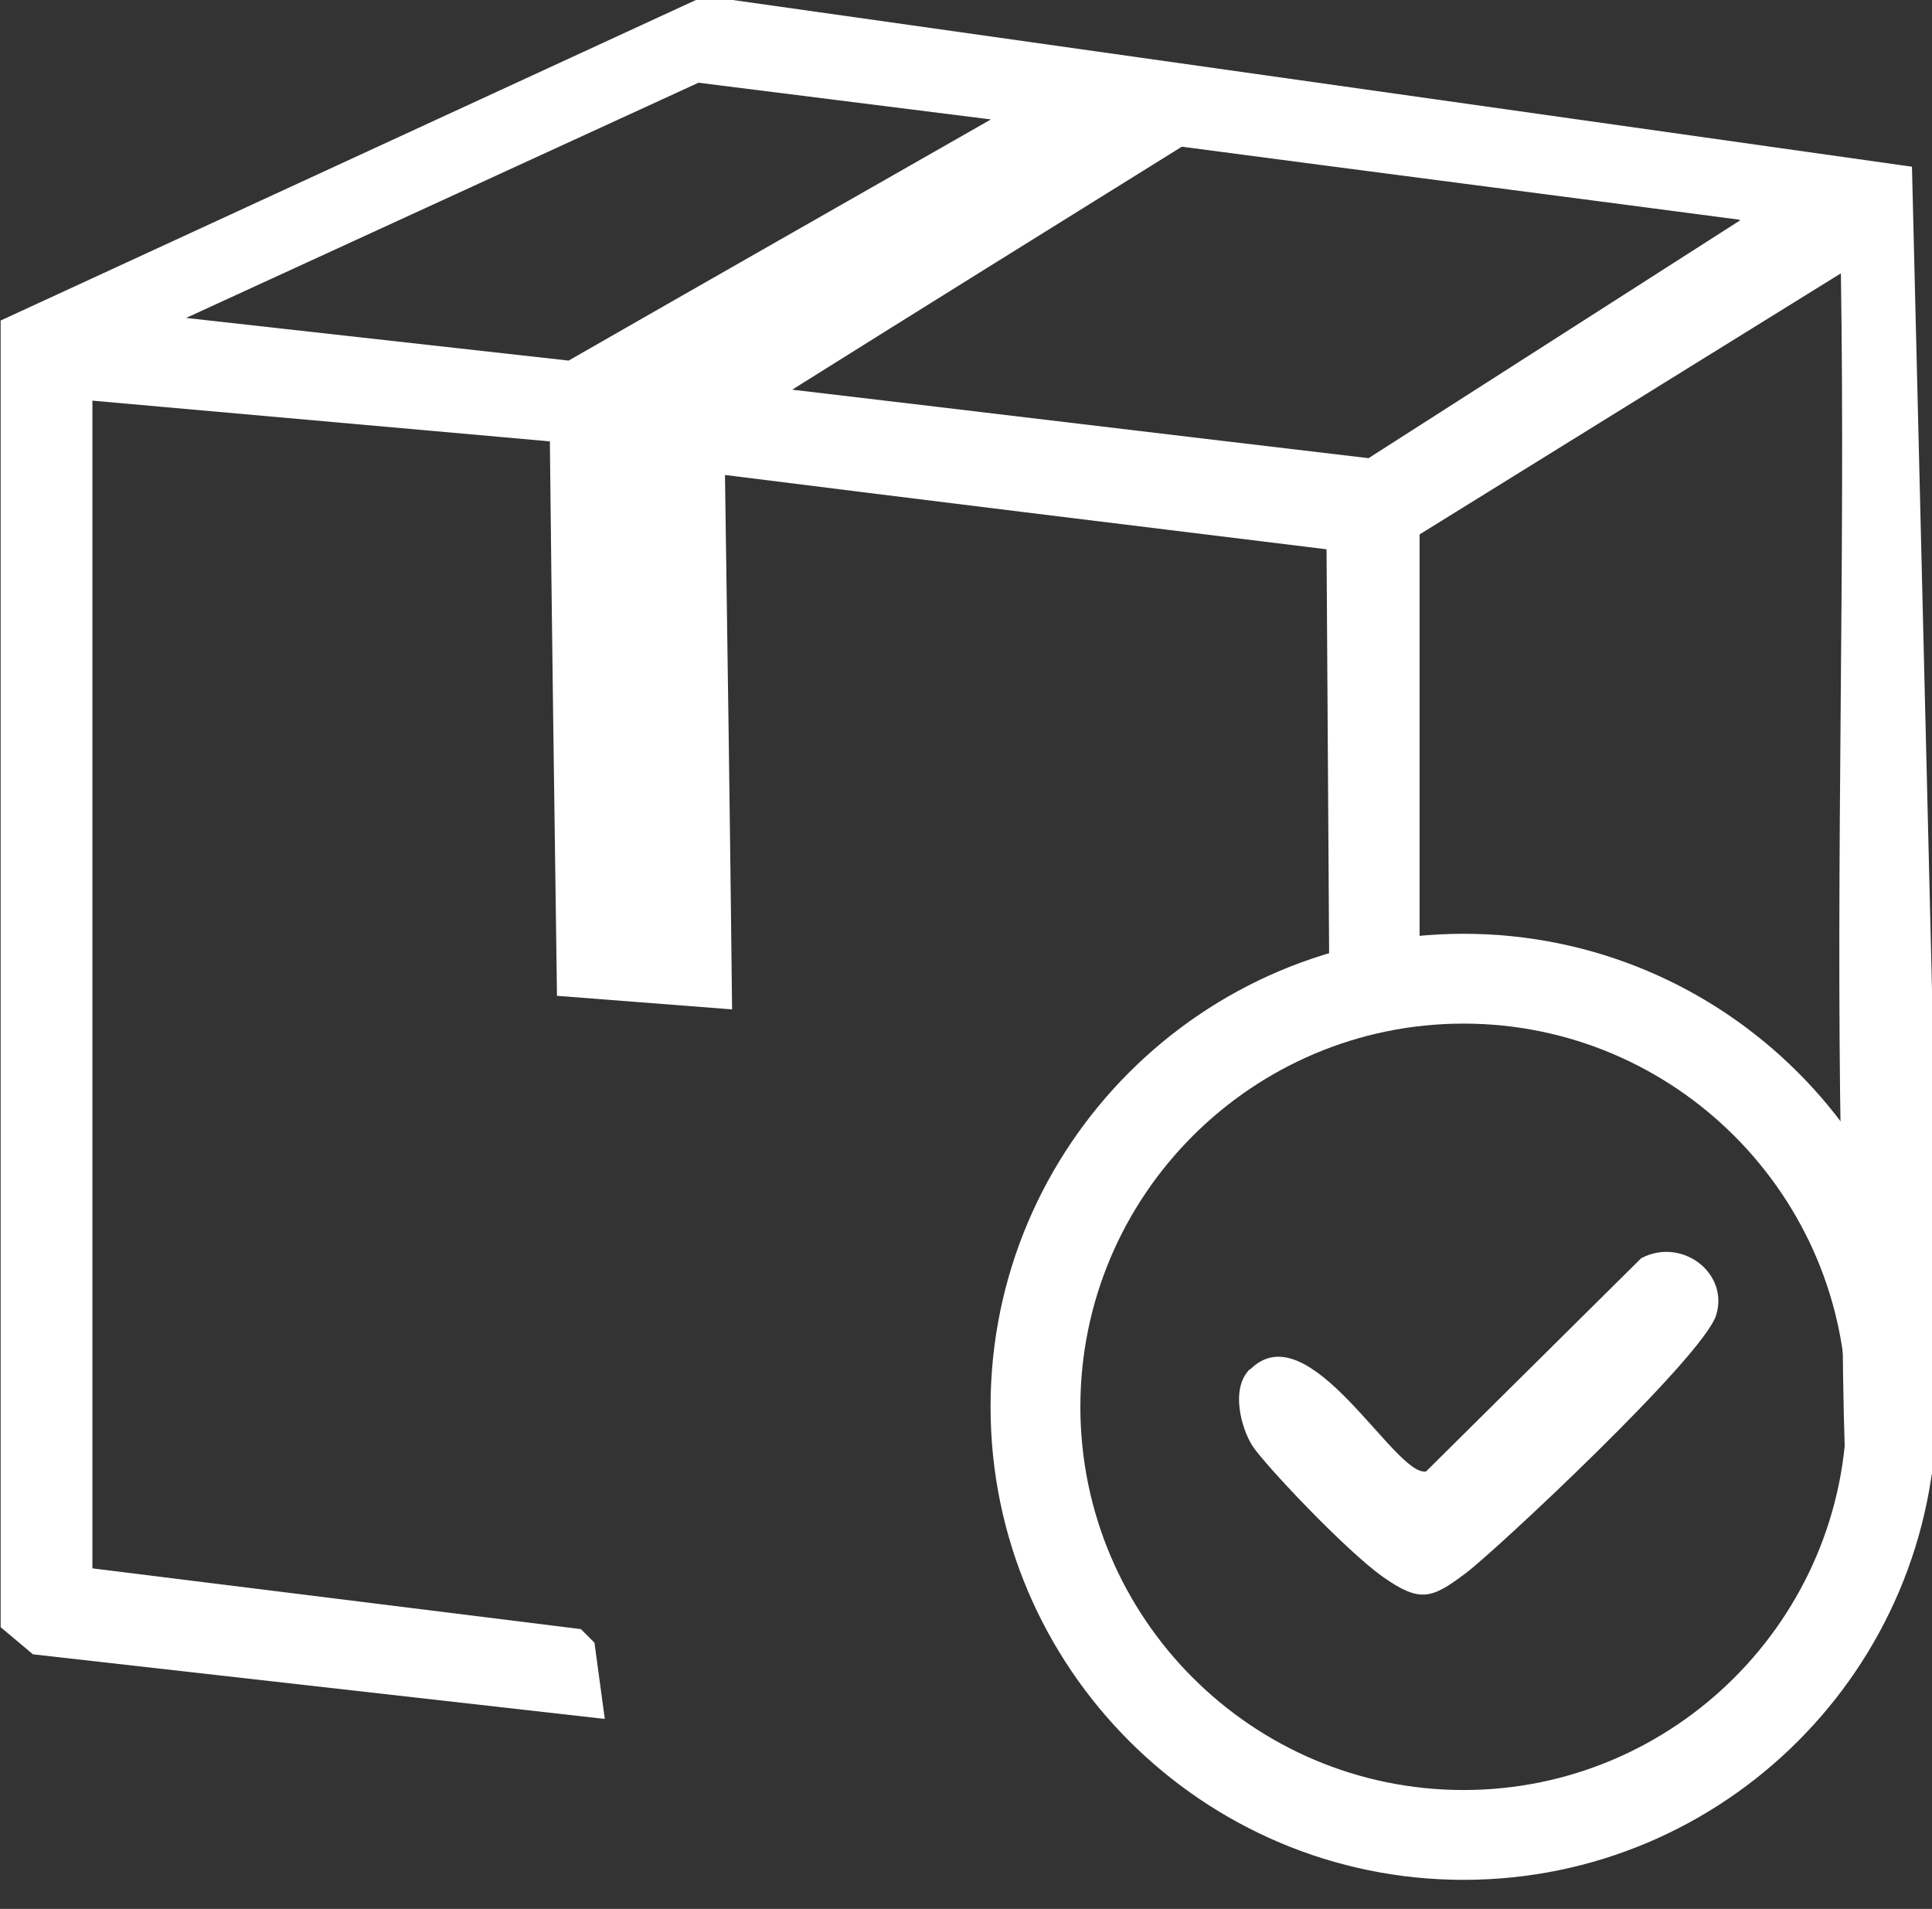 <svg viewBox="0 0 299 295.4" version="1.1" xmlns="http://www.w3.org/2000/svg" id="Layer_1">
  
  <rect x="0" y="0" width="299" height="295.4" fill="#333333" stroke="none"/>
  
  <defs>
    <style>
      .st0 {
        fill: #fff;
      }
    </style>
  </defs>
  <path d="M113.4,0l182.5,25.8,3.2,131.4v70.8l-10.6,7.1c-2.1-.4-3-8.7-3-10.9-.5-15.1-.3-31.3-.6-46.5-.8-45.1.7-90.3,0-135.4l-65.2,40.4v68.7c-3.3-.5-12.9-.6-14-3.7l-.4-62.7c-31-3.8-62.1-7.6-93.1-11.5.4,27.6.8,55.2,1.1,82.7-9-.7-18.1-1.4-27.1-2.1-.4-28.6-.8-57.2-1.1-85.8-23.6-2.1-47.2-4.2-70.8-6.3v180.7l75.6,9.4,2.1,2.1,1.6,11.8-88.5-10-5-4.2V49.6L107.7,0h5.7ZM153.5,18.5c-15.1-1.9-30.2-3.8-45.4-5.7-26.4,12.1-52.9,24.3-79.3,36.4,19.7,2.2,39.5,4.4,59.2,6.6,21.8-12.5,43.6-24.9,65.5-37.4ZM269.2,34c-28.8-3.8-57.6-7.5-86.3-11.3-20.1,12.5-40.2,25-60.3,37.6,29.7,3.5,59.5,7.1,89.2,10.6l57.5-36.8Z" class="st0"></path>
  <path d="M193.5,211.9c9.1-9.1,22.4,16.7,27.2,15.8l33.3-33c6.3-3.3,13.6,2.3,11.6,8.8s-34.4,36.7-38.7,39.9c-5.3,4-7.1,4.7-12.9.6s-18.5-17.6-20.2-20.3-3.4-8.8-.4-11.8Z" class="st0"></path>
  <path d="M226.5,290.9c-40.3,0-73.2-32.8-73.2-73.2s32.8-73.2,73.2-73.2,73.2,32.8,73.2,73.2-32.8,73.2-73.2,73.2ZM226.5,158.4c-32.7,0-59.3,26.6-59.3,59.3s26.6,59.3,59.3,59.3,59.3-26.6,59.3-59.3-26.6-59.3-59.3-59.3Z" class="st0"></path>
</svg>